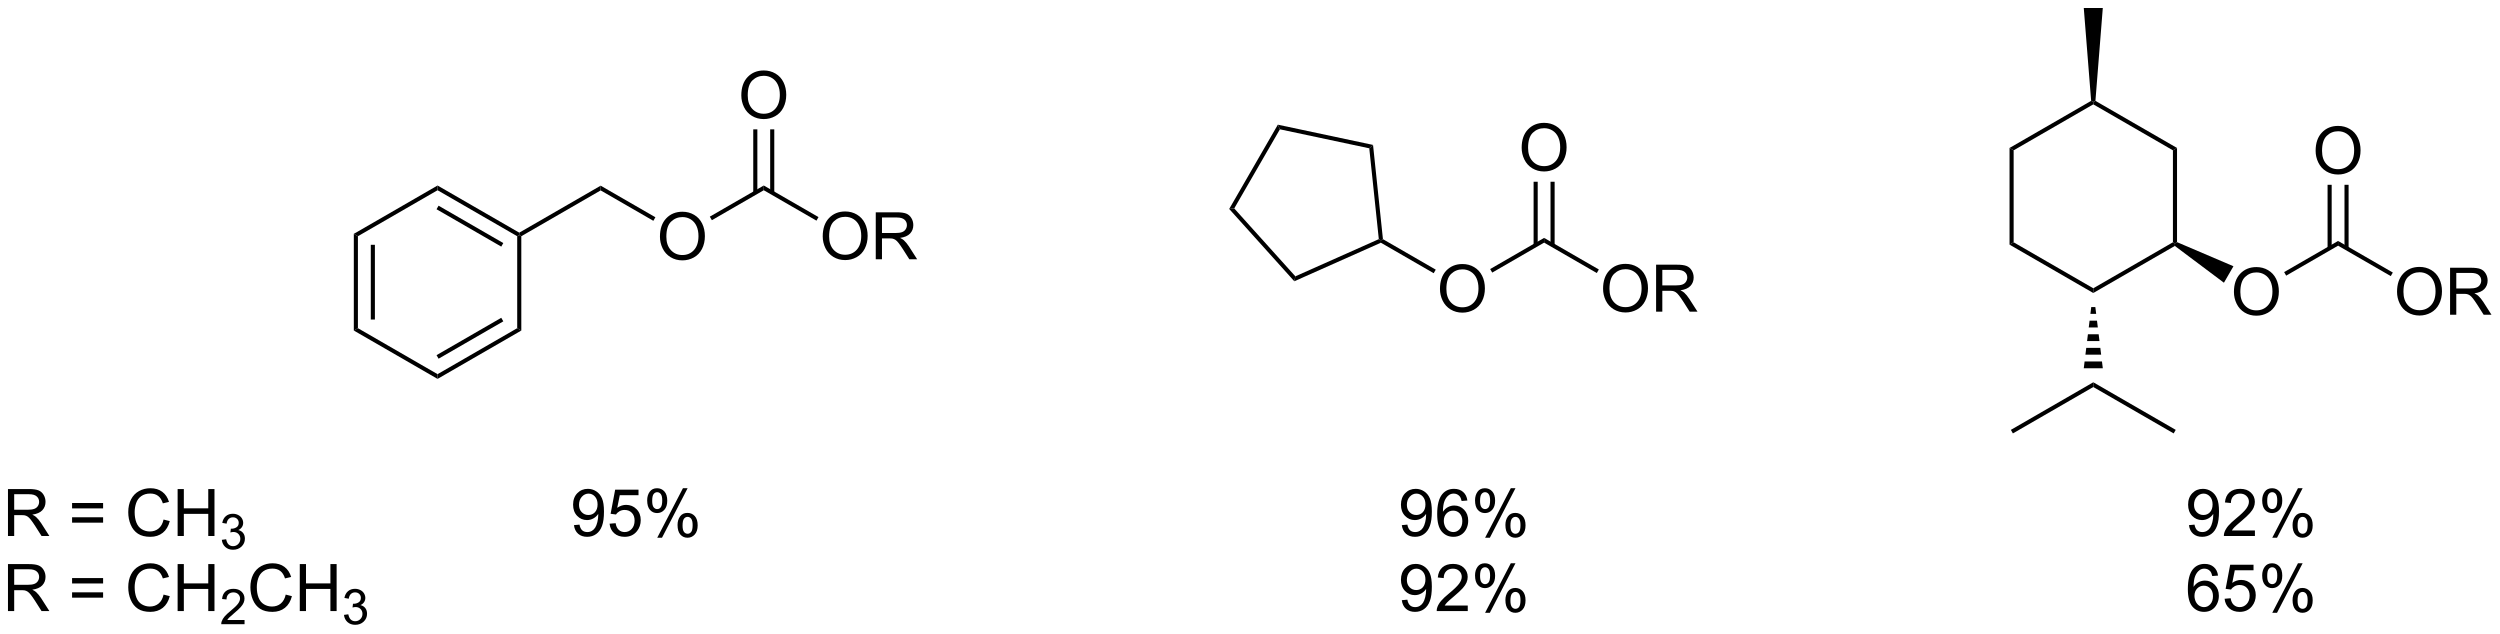 <?xml version="1.0" encoding="UTF-8"?>
<!DOCTYPE svg PUBLIC '-//W3C//DTD SVG 1.0//EN'
          'http://www.w3.org/TR/2001/REC-SVG-20010904/DTD/svg10.dtd'>
<svg stroke-dasharray="none" shape-rendering="auto" xmlns="http://www.w3.org/2000/svg" font-family="'Dialog'" text-rendering="auto" width="836" fill-opacity="1" color-interpolation="auto" color-rendering="auto" preserveAspectRatio="xMidYMid meet" font-size="12px" viewBox="0 0 836 212" fill="black" xmlns:xlink="http://www.w3.org/1999/xlink" stroke="black" image-rendering="auto" stroke-miterlimit="10" stroke-linecap="square" stroke-linejoin="miter" font-style="normal" stroke-width="1" height="212" stroke-dashoffset="0" font-weight="normal" stroke-opacity="1"
><!--Generated by the Batik Graphics2D SVG Generator--><defs id="genericDefs"
  /><g
  ><defs id="defs1"
    ><clipPath clipPathUnits="userSpaceOnUse" id="clipPath1"
      ><path d="M1.294 0.646 L314.717 0.646 L314.717 79.995 L1.294 79.995 L1.294 0.646 Z"
      /></clipPath
      ><clipPath clipPathUnits="userSpaceOnUse" id="clipPath2"
      ><path d="M-0.342 0.468 L-0.342 77.611 L304.366 77.611 L304.366 0.468 Z"
      /></clipPath
    ></defs
    ><g transform="scale(2.667,2.667) translate(-1.294,-0.646) matrix(1.029,0,0,1.029,1.646,0.165)"
    ><path d="M80.073 29.306 Q80.073 27.879 80.838 27.074 Q81.604 26.267 82.815 26.267 Q83.607 26.267 84.242 26.647 Q84.88 27.025 85.213 27.702 Q85.549 28.379 85.549 29.238 Q85.549 30.111 85.198 30.798 Q84.846 31.486 84.201 31.84 Q83.557 32.194 82.81 32.194 Q82.003 32.194 81.365 31.803 Q80.729 31.41 80.401 30.736 Q80.073 30.059 80.073 29.306 ZM80.854 29.317 Q80.854 30.353 81.409 30.949 Q81.966 31.543 82.807 31.543 Q83.662 31.543 84.213 30.942 Q84.768 30.34 84.768 29.236 Q84.768 28.535 84.531 28.015 Q84.294 27.494 83.838 27.207 Q83.385 26.918 82.818 26.918 Q82.013 26.918 81.432 27.473 Q80.854 28.025 80.854 29.317 Z" stroke="none" clip-path="url(#clipPath2)"
    /></g
    ><g transform="matrix(2.743,0,0,2.743,0.938,-1.282)"
    ><path d="M86.442 27.312 L86.192 26.879 L92.769 23.082 L92.769 23.659 Z" stroke="none" clip-path="url(#clipPath2)"
    /></g
    ><g transform="matrix(2.743,0,0,2.743,0.938,-1.282)"
    ><path d="M99.957 29.286 Q99.957 27.859 100.722 27.055 Q101.488 26.247 102.699 26.247 Q103.491 26.247 104.126 26.627 Q104.764 27.005 105.097 27.682 Q105.433 28.359 105.433 29.218 Q105.433 30.091 105.082 30.778 Q104.73 31.466 104.085 31.82 Q103.441 32.174 102.694 32.174 Q101.887 32.174 101.249 31.784 Q100.613 31.39 100.285 30.716 Q99.957 30.039 99.957 29.286 ZM100.738 29.297 Q100.738 30.333 101.293 30.93 Q101.85 31.523 102.691 31.523 Q103.546 31.523 104.097 30.922 Q104.652 30.32 104.652 29.216 Q104.652 28.515 104.415 27.995 Q104.178 27.474 103.722 27.187 Q103.269 26.898 102.702 26.898 Q101.897 26.898 101.316 27.453 Q100.738 28.005 100.738 29.297 ZM106.422 32.075 L106.422 26.349 L108.961 26.349 Q109.727 26.349 110.125 26.502 Q110.523 26.656 110.76 27.047 Q111 27.437 111 27.911 Q111 28.521 110.604 28.94 Q110.211 29.357 109.385 29.468 Q109.687 29.614 109.844 29.755 Q110.174 30.06 110.471 30.515 L111.469 32.075 L110.516 32.075 L109.758 30.883 Q109.424 30.367 109.208 30.093 Q108.995 29.82 108.825 29.711 Q108.656 29.601 108.479 29.56 Q108.352 29.531 108.057 29.531 L107.18 29.531 L107.18 32.075 L106.422 32.075 ZM107.18 28.875 L108.807 28.875 Q109.328 28.875 109.62 28.768 Q109.914 28.661 110.065 28.424 Q110.219 28.187 110.219 27.911 Q110.219 27.505 109.922 27.245 Q109.627 26.982 108.992 26.982 L107.18 26.982 L107.18 28.875 Z" stroke="none" clip-path="url(#clipPath2)"
    /></g
    ><g transform="matrix(2.743,0,0,2.743,0.938,-1.282)"
    ><path d="M92.769 23.659 L92.769 23.082 L99.442 26.934 L99.192 27.367 Z" stroke="none" clip-path="url(#clipPath2)"
    /></g
    ><g transform="matrix(2.743,0,0,2.743,0.938,-1.282)"
    ><path d="M90.032 12.096 Q90.032 10.669 90.798 9.864 Q91.564 9.057 92.774 9.057 Q93.566 9.057 94.201 9.437 Q94.84 9.815 95.173 10.492 Q95.509 11.169 95.509 12.028 Q95.509 12.901 95.157 13.588 Q94.806 14.276 94.16 14.63 Q93.517 14.984 92.769 14.984 Q91.962 14.984 91.324 14.593 Q90.689 14.2 90.36 13.526 Q90.032 12.849 90.032 12.096 ZM90.814 12.107 Q90.814 13.143 91.368 13.739 Q91.925 14.333 92.767 14.333 Q93.621 14.333 94.173 13.732 Q94.728 13.13 94.728 12.026 Q94.728 11.325 94.491 10.804 Q94.254 10.284 93.798 9.997 Q93.345 9.708 92.777 9.708 Q91.972 9.708 91.392 10.263 Q90.814 10.815 90.814 12.107 Z" stroke="none" clip-path="url(#clipPath2)"
    /></g
    ><g transform="matrix(2.743,0,0,2.743,0.938,-1.282)"
    ><path d="M94.051 23.966 L94.051 16.237 L93.551 16.237 L93.551 23.966 ZM91.988 23.966 L91.988 16.237 L91.488 16.237 L91.488 23.966 Z" stroke="none" clip-path="url(#clipPath2)"
    /></g
    ><g transform="matrix(2.743,0,0,2.743,0.938,-1.282)"
    ><path d="M79.558 26.954 L79.308 27.387 L72.885 23.679 L72.885 23.102 Z" stroke="none" clip-path="url(#clipPath2)"
    /></g
    ><g transform="matrix(2.743,0,0,2.743,0.938,-1.282)"
    ><path d="M72.885 23.102 L72.885 23.679 L63.211 29.265 L62.961 29.12 L62.961 28.832 Z" stroke="none" clip-path="url(#clipPath2)"
    /></g
    ><g transform="matrix(2.743,0,0,2.743,0.938,-1.282)"
    ><path d="M62.961 28.832 L62.961 29.12 L62.711 29.265 L53.001 23.659 L53.001 23.082 ZM61.016 30.099 L53.126 25.544 L52.876 25.977 L60.766 30.532 Z" stroke="none" clip-path="url(#clipPath2)"
    /></g
    ><g transform="matrix(2.743,0,0,2.743,0.938,-1.282)"
    ><path d="M53.001 23.082 L53.001 23.659 L43.292 29.265 L42.792 28.976 Z" stroke="none" clip-path="url(#clipPath2)"
    /></g
    ><g transform="matrix(2.743,0,0,2.743,0.938,-1.282)"
    ><path d="M42.792 28.976 L43.292 29.265 L43.292 40.476 L42.792 40.765 ZM44.862 30.315 L44.862 39.425 L45.362 39.425 L45.362 30.315 Z" stroke="none" clip-path="url(#clipPath2)"
    /></g
    ><g transform="matrix(2.743,0,0,2.743,0.938,-1.282)"
    ><path d="M42.792 40.765 L43.292 40.476 L53.001 46.082 L53.001 46.659 Z" stroke="none" clip-path="url(#clipPath2)"
    /></g
    ><g transform="matrix(2.743,0,0,2.743,0.938,-1.282)"
    ><path d="M53.001 46.659 L53.001 46.082 L62.711 40.476 L63.211 40.765 ZM53.126 44.197 L61.016 39.642 L60.766 39.209 L52.876 43.764 Z" stroke="none" clip-path="url(#clipPath2)"
    /></g
    ><g transform="matrix(2.743,0,0,2.743,0.938,-1.282)"
    ><path d="M63.211 40.765 L62.711 40.476 L62.711 29.265 L62.961 29.12 L63.211 29.265 Z" stroke="none" clip-path="url(#clipPath2)"
    /></g
    ><g transform="matrix(2.743,0,0,2.743,0.938,-1.282)"
    ><path d="M175.205 35.694 Q175.205 34.267 175.971 33.462 Q176.737 32.655 177.947 32.655 Q178.739 32.655 179.375 33.035 Q180.012 33.412 180.346 34.09 Q180.682 34.767 180.682 35.626 Q180.682 36.498 180.33 37.186 Q179.979 37.873 179.333 38.227 Q178.69 38.582 177.942 38.582 Q177.135 38.582 176.497 38.191 Q175.862 37.798 175.533 37.123 Q175.205 36.446 175.205 35.694 ZM175.987 35.704 Q175.987 36.74 176.541 37.337 Q177.098 37.931 177.94 37.931 Q178.794 37.931 179.346 37.329 Q179.9 36.727 179.9 35.623 Q179.9 34.923 179.664 34.402 Q179.427 33.881 178.971 33.595 Q178.518 33.306 177.95 33.306 Q177.145 33.306 176.565 33.86 Q175.987 34.412 175.987 35.704 Z" stroke="none" clip-path="url(#clipPath2)"
    /></g
    ><g transform="matrix(2.743,0,0,2.743,0.938,-1.282)"
    ><path d="M181.575 33.699 L181.325 33.266 L187.901 29.469 L187.901 30.046 Z" stroke="none" clip-path="url(#clipPath2)"
    /></g
    ><g transform="matrix(2.743,0,0,2.743,0.938,-1.282)"
    ><path d="M195.089 35.674 Q195.089 34.247 195.855 33.442 Q196.62 32.635 197.831 32.635 Q198.623 32.635 199.258 33.015 Q199.897 33.392 200.23 34.069 Q200.566 34.747 200.566 35.606 Q200.566 36.478 200.214 37.166 Q199.863 37.853 199.217 38.208 Q198.574 38.562 197.826 38.562 Q197.019 38.562 196.381 38.171 Q195.745 37.778 195.417 37.103 Q195.089 36.426 195.089 35.674 ZM195.87 35.684 Q195.87 36.721 196.425 37.317 Q196.982 37.911 197.824 37.911 Q198.678 37.911 199.23 37.309 Q199.785 36.708 199.785 35.603 Q199.785 34.903 199.548 34.382 Q199.311 33.861 198.855 33.575 Q198.402 33.286 197.834 33.286 Q197.029 33.286 196.449 33.84 Q195.87 34.392 195.87 35.684 ZM201.554 38.463 L201.554 32.736 L204.093 32.736 Q204.859 32.736 205.257 32.89 Q205.656 33.043 205.893 33.434 Q206.132 33.825 206.132 34.299 Q206.132 34.908 205.736 35.327 Q205.343 35.744 204.518 35.856 Q204.82 36.002 204.976 36.142 Q205.307 36.447 205.603 36.903 L206.601 38.463 L205.648 38.463 L204.89 37.27 Q204.557 36.754 204.34 36.481 Q204.127 36.208 203.958 36.098 Q203.788 35.989 203.611 35.947 Q203.484 35.918 203.19 35.918 L202.312 35.918 L202.312 38.463 L201.554 38.463 ZM202.312 35.262 L203.94 35.262 Q204.46 35.262 204.752 35.155 Q205.046 35.049 205.197 34.812 Q205.351 34.575 205.351 34.299 Q205.351 33.892 205.054 33.632 Q204.76 33.369 204.124 33.369 L202.312 33.369 L202.312 35.262 Z" stroke="none" clip-path="url(#clipPath2)"
    /></g
    ><g transform="matrix(2.743,0,0,2.743,0.938,-1.282)"
    ><path d="M187.901 30.046 L187.901 29.469 L194.574 33.321 L194.324 33.754 Z" stroke="none" clip-path="url(#clipPath2)"
    /></g
    ><g transform="matrix(2.743,0,0,2.743,0.938,-1.282)"
    ><path d="M185.165 18.483 Q185.165 17.056 185.93 16.252 Q186.696 15.444 187.907 15.444 Q188.698 15.444 189.334 15.825 Q189.972 16.202 190.305 16.879 Q190.641 17.556 190.641 18.416 Q190.641 19.288 190.29 19.976 Q189.938 20.663 189.292 21.017 Q188.649 21.372 187.901 21.372 Q187.094 21.372 186.456 20.981 Q185.821 20.588 185.493 19.913 Q185.165 19.236 185.165 18.483 ZM185.946 18.494 Q185.946 19.53 186.5 20.127 Q187.058 20.721 187.899 20.721 Q188.753 20.721 189.305 20.119 Q189.86 19.517 189.86 18.413 Q189.86 17.713 189.623 17.192 Q189.386 16.671 188.93 16.385 Q188.477 16.096 187.909 16.096 Q187.105 16.096 186.524 16.65 Q185.946 17.202 185.946 18.494 Z" stroke="none" clip-path="url(#clipPath2)"
    /></g
    ><g transform="matrix(2.743,0,0,2.743,0.938,-1.282)"
    ><path d="M189.183 30.353 L189.183 22.624 L188.683 22.624 L188.683 30.353 ZM187.12 30.353 L187.12 22.624 L186.62 22.624 L186.62 30.353 Z" stroke="none" clip-path="url(#clipPath2)"
    /></g
    ><g transform="matrix(2.743,0,0,2.743,0.938,-1.282)"
    ><path d="M174.69 33.341 L174.44 33.774 L168.003 30.058 L168.018 29.778 L168.253 29.625 Z" stroke="none" clip-path="url(#clipPath2)"
    /></g
    ><g transform="matrix(2.743,0,0,2.743,0.938,-1.282)"
    ><path d="M168.253 29.625 L168.018 29.778 L167.75 29.623 L166.586 18.547 L167.045 18.134 Z" stroke="none" clip-path="url(#clipPath2)"
    /></g
    ><g transform="matrix(2.743,0,0,2.743,0.938,-1.282)"
    ><path d="M167.045 18.134 L166.586 18.547 L155.692 16.232 L155.441 15.667 Z" stroke="none" clip-path="url(#clipPath2)"
    /></g
    ><g transform="matrix(2.743,0,0,2.743,0.938,-1.282)"
    ><path d="M155.441 15.667 L155.692 16.232 L150.124 25.877 L149.509 25.941 Z" stroke="none" clip-path="url(#clipPath2)"
    /></g
    ><g transform="matrix(2.743,0,0,2.743,0.938,-1.282)"
    ><path d="M149.509 25.941 L150.124 25.877 L157.576 34.153 L157.447 34.757 Z" stroke="none" clip-path="url(#clipPath2)"
    /></g
    ><g transform="matrix(2.743,0,0,2.743,0.938,-1.282)"
    ><path d="M157.447 34.757 L157.576 34.153 L167.75 29.623 L168.018 29.778 L168.003 30.058 Z" stroke="none" clip-path="url(#clipPath2)"
    /></g
    ><g transform="matrix(2.743,0,0,2.743,0.938,-1.282)"
    ><path d="M271.998 36.066 Q271.998 34.639 272.764 33.834 Q273.529 33.027 274.74 33.027 Q275.532 33.027 276.167 33.407 Q276.805 33.785 277.139 34.462 Q277.475 35.139 277.475 35.998 Q277.475 36.87 277.123 37.558 Q276.772 38.245 276.126 38.6 Q275.482 38.954 274.735 38.954 Q273.928 38.954 273.29 38.563 Q272.654 38.17 272.326 37.495 Q271.998 36.818 271.998 36.066 ZM272.779 36.076 Q272.779 37.113 273.334 37.709 Q273.891 38.303 274.732 38.303 Q275.587 38.303 276.139 37.701 Q276.693 37.1 276.693 35.995 Q276.693 35.295 276.456 34.774 Q276.219 34.253 275.764 33.967 Q275.31 33.678 274.743 33.678 Q273.938 33.678 273.357 34.232 Q272.779 34.785 272.779 36.076 Z" stroke="none" clip-path="url(#clipPath2)"
    /></g
    ><g transform="matrix(2.743,0,0,2.743,0.938,-1.282)"
    ><path d="M278.367 34.071 L278.117 33.638 L284.694 29.841 L284.694 30.419 Z" stroke="none" clip-path="url(#clipPath2)"
    /></g
    ><g transform="matrix(2.743,0,0,2.743,0.938,-1.282)"
    ><path d="M291.882 36.046 Q291.882 34.619 292.648 33.814 Q293.413 33.007 294.624 33.007 Q295.416 33.007 296.051 33.387 Q296.689 33.764 297.023 34.442 Q297.359 35.119 297.359 35.978 Q297.359 36.85 297.007 37.538 Q296.656 38.225 296.01 38.58 Q295.366 38.934 294.619 38.934 Q293.812 38.934 293.174 38.543 Q292.538 38.15 292.21 37.475 Q291.882 36.798 291.882 36.046 ZM292.663 36.056 Q292.663 37.093 293.218 37.689 Q293.775 38.283 294.616 38.283 Q295.471 38.283 296.023 37.681 Q296.577 37.08 296.577 35.975 Q296.577 35.275 296.341 34.754 Q296.103 34.233 295.648 33.947 Q295.195 33.658 294.627 33.658 Q293.822 33.658 293.241 34.212 Q292.663 34.764 292.663 36.056 ZM298.347 38.835 L298.347 33.108 L300.886 33.108 Q301.652 33.108 302.05 33.262 Q302.449 33.416 302.685 33.806 Q302.925 34.197 302.925 34.671 Q302.925 35.28 302.529 35.699 Q302.136 36.116 301.31 36.228 Q301.613 36.374 301.769 36.514 Q302.1 36.819 302.397 37.275 L303.394 38.835 L302.441 38.835 L301.683 37.642 Q301.35 37.127 301.133 36.853 Q300.92 36.58 300.751 36.47 Q300.581 36.361 300.404 36.319 Q300.277 36.291 299.982 36.291 L299.105 36.291 L299.105 38.835 L298.347 38.835 ZM299.105 35.634 L300.732 35.634 Q301.253 35.634 301.545 35.528 Q301.839 35.421 301.99 35.184 Q302.144 34.947 302.144 34.671 Q302.144 34.264 301.847 34.004 Q301.553 33.741 300.917 33.741 L299.105 33.741 L299.105 35.634 Z" stroke="none" clip-path="url(#clipPath2)"
    /></g
    ><g transform="matrix(2.743,0,0,2.743,0.938,-1.282)"
    ><path d="M284.694 30.419 L284.694 29.841 L291.367 33.693 L291.117 34.126 Z" stroke="none" clip-path="url(#clipPath2)"
    /></g
    ><g transform="matrix(2.743,0,0,2.743,0.938,-1.282)"
    ><path d="M281.957 18.856 Q281.957 17.429 282.723 16.624 Q283.489 15.817 284.7 15.817 Q285.491 15.817 286.127 16.197 Q286.765 16.574 287.098 17.252 Q287.434 17.929 287.434 18.788 Q287.434 19.66 287.082 20.348 Q286.731 21.035 286.085 21.39 Q285.442 21.744 284.694 21.744 Q283.887 21.744 283.249 21.353 Q282.614 20.96 282.286 20.285 Q281.957 19.608 281.957 18.856 ZM282.739 18.866 Q282.739 19.902 283.293 20.499 Q283.851 21.093 284.692 21.093 Q285.546 21.093 286.098 20.491 Q286.653 19.89 286.653 18.785 Q286.653 18.085 286.416 17.564 Q286.179 17.043 285.723 16.757 Q285.27 16.468 284.702 16.468 Q283.897 16.468 283.317 17.022 Q282.739 17.574 282.739 18.866 Z" stroke="none" clip-path="url(#clipPath2)"
    /></g
    ><g transform="matrix(2.743,0,0,2.743,0.938,-1.282)"
    ><path d="M285.976 30.725 L285.976 22.996 L285.476 22.996 L285.476 30.725 ZM283.913 30.725 L283.913 22.996 L283.413 22.996 L283.413 30.725 Z" stroke="none" clip-path="url(#clipPath2)"
    /></g
    ><g transform="matrix(2.743,0,0,2.743,0.938,-1.282)"
    ><path d="M271.938 32.925 L270.778 34.934 L264.794 30.448 L264.81 30.15 L265.06 29.987 Z" stroke="none" clip-path="url(#clipPath2)"
    /></g
    ><g transform="matrix(2.743,0,0,2.743,0.938,-1.282)"
    ><path d="M265.06 29.987 L264.81 30.15 L264.56 30.005 L264.56 18.794 L265.06 18.505 Z" stroke="none" clip-path="url(#clipPath2)"
    /></g
    ><g transform="matrix(2.743,0,0,2.743,0.938,-1.282)"
    ><path d="M265.06 18.505 L264.56 18.794 L254.851 13.188 L254.851 12.9 L255.112 12.762 Z" stroke="none" clip-path="url(#clipPath2)"
    /></g
    ><g transform="matrix(2.743,0,0,2.743,0.938,-1.282)"
    ><path d="M254.59 12.762 L254.851 12.9 L254.851 13.188 L245.142 18.794 L244.642 18.505 Z" stroke="none" clip-path="url(#clipPath2)"
    /></g
    ><g transform="matrix(2.743,0,0,2.743,0.938,-1.282)"
    ><path d="M244.642 18.505 L245.142 18.794 L245.142 30.005 L244.642 30.294 Z" stroke="none" clip-path="url(#clipPath2)"
    /></g
    ><g transform="matrix(2.743,0,0,2.743,0.938,-1.282)"
    ><path d="M244.642 30.294 L245.142 30.005 L254.851 35.611 L254.851 36.188 Z" stroke="none" clip-path="url(#clipPath2)"
    /></g
    ><g transform="matrix(2.743,0,0,2.743,0.938,-1.282)"
    ><path d="M254.851 36.188 L254.851 35.611 L264.56 30.005 L264.81 30.15 L264.794 30.448 Z" stroke="none" clip-path="url(#clipPath2)"
    /></g
    ><g transform="matrix(2.743,0,0,2.743,0.938,-1.282)"
    ><path d="M255.112 12.762 L254.851 12.9 L254.59 12.762 L253.691 1.44 L256.011 1.44 Z" stroke="none" clip-path="url(#clipPath2)"
    /></g
    ><g transform="matrix(2.743,0,0,2.743,0.938,-1.282)"
    ><path d="M255.101 37.9 L255.202 38.729 L254.5 38.729 L254.601 37.9 ZM255.303 39.557 L255.404 40.386 L254.298 40.386 L254.399 39.557 ZM255.506 41.215 L255.607 42.044 L254.095 42.044 L254.197 41.215 ZM255.708 42.873 L255.809 43.702 L253.893 43.702 L253.994 42.873 ZM255.91 44.531 L256.011 45.36 L253.691 45.36 L253.792 44.531 Z" stroke="none" clip-path="url(#clipPath2)"
    /></g
    ><g transform="matrix(2.743,0,0,2.743,0.938,-1.282)"
    ><path d="M254.851 47.071 L254.851 47.648 L245.051 53.306 L244.801 52.873 Z" stroke="none" clip-path="url(#clipPath2)"
    /></g
    ><g transform="matrix(2.743,0,0,2.743,0.938,-1.282)"
    ><path d="M254.851 47.648 L254.851 47.071 L264.901 52.873 L264.651 53.306 Z" stroke="none" clip-path="url(#clipPath2)"
    /></g
    ><g transform="matrix(2.743,0,0,2.743,0.938,-1.282)"
    ><path d="M69.628 64.487 L70.305 64.424 Q70.391 64.901 70.633 65.117 Q70.875 65.331 71.253 65.331 Q71.578 65.331 71.82 65.182 Q72.065 65.034 72.222 64.787 Q72.378 64.539 72.482 64.117 Q72.589 63.695 72.589 63.258 Q72.589 63.211 72.586 63.117 Q72.375 63.453 72.008 63.661 Q71.643 63.87 71.219 63.87 Q70.508 63.87 70.016 63.354 Q69.523 62.839 69.523 61.995 Q69.523 61.125 70.037 60.594 Q70.55 60.062 71.323 60.062 Q71.883 60.062 72.344 60.365 Q72.807 60.664 73.047 61.221 Q73.289 61.776 73.289 62.831 Q73.289 63.93 73.05 64.581 Q72.813 65.229 72.341 65.57 Q71.87 65.912 71.237 65.912 Q70.565 65.912 70.138 65.539 Q69.714 65.164 69.628 64.487 ZM72.508 61.961 Q72.508 61.354 72.185 61 Q71.862 60.643 71.409 60.643 Q70.94 60.643 70.591 61.026 Q70.245 61.409 70.245 62.018 Q70.245 62.565 70.576 62.909 Q70.906 63.25 71.391 63.25 Q71.878 63.25 72.193 62.909 Q72.508 62.565 72.508 61.961 ZM73.973 64.312 L74.71 64.25 Q74.793 64.789 75.09 65.06 Q75.389 65.331 75.811 65.331 Q76.319 65.331 76.671 64.948 Q77.022 64.565 77.022 63.932 Q77.022 63.331 76.684 62.984 Q76.348 62.635 75.801 62.635 Q75.46 62.635 75.186 62.792 Q74.913 62.945 74.757 63.19 L74.098 63.104 L74.652 60.164 L77.499 60.164 L77.499 60.836 L75.215 60.836 L74.905 62.375 Q75.421 62.016 75.988 62.016 Q76.738 62.016 77.254 62.536 Q77.77 63.055 77.77 63.87 Q77.77 64.648 77.317 65.213 Q76.764 65.912 75.811 65.912 Q75.03 65.912 74.535 65.474 Q74.043 65.034 73.973 64.312 ZM78.555 61.461 Q78.555 60.846 78.862 60.417 Q79.172 59.987 79.758 59.987 Q80.297 59.987 80.648 60.372 Q81.003 60.758 81.003 61.503 Q81.003 62.229 80.646 62.622 Q80.289 63.016 79.766 63.016 Q79.245 63.016 78.898 62.63 Q78.555 62.242 78.555 61.461 ZM79.776 60.471 Q79.516 60.471 79.341 60.698 Q79.167 60.925 79.167 61.531 Q79.167 62.081 79.341 62.307 Q79.518 62.531 79.776 62.531 Q80.042 62.531 80.216 62.305 Q80.391 62.078 80.391 61.477 Q80.391 60.922 80.214 60.698 Q80.039 60.471 79.776 60.471 ZM79.781 66.023 L82.914 59.987 L83.484 59.987 L80.362 66.023 L79.781 66.023 ZM82.258 64.469 Q82.258 63.852 82.565 63.425 Q82.875 62.995 83.464 62.995 Q84.003 62.995 84.357 63.38 Q84.711 63.766 84.711 64.51 Q84.711 65.237 84.352 65.63 Q83.995 66.023 83.469 66.023 Q82.948 66.023 82.602 65.635 Q82.258 65.245 82.258 64.469 ZM83.484 63.479 Q83.219 63.479 83.044 63.706 Q82.87 63.932 82.87 64.539 Q82.87 65.086 83.044 65.312 Q83.222 65.539 83.479 65.539 Q83.75 65.539 83.922 65.312 Q84.097 65.086 84.097 64.484 Q84.097 63.93 83.919 63.706 Q83.745 63.479 83.484 63.479 Z" stroke="none" clip-path="url(#clipPath2)"
    /></g
    ><g transform="matrix(2.743,0,0,2.743,0.938,-1.282)"
    ><path d="M170.553 64.487 L171.23 64.424 Q171.316 64.901 171.558 65.117 Q171.8 65.331 172.178 65.331 Q172.503 65.331 172.745 65.182 Q172.99 65.034 173.146 64.787 Q173.303 64.539 173.407 64.117 Q173.513 63.695 173.513 63.258 Q173.513 63.211 173.511 63.117 Q173.3 63.453 172.933 63.661 Q172.568 63.87 172.144 63.87 Q171.433 63.87 170.941 63.354 Q170.448 62.839 170.448 61.995 Q170.448 61.125 170.962 60.594 Q171.475 60.062 172.248 60.062 Q172.808 60.062 173.269 60.365 Q173.732 60.664 173.972 61.221 Q174.214 61.776 174.214 62.831 Q174.214 63.93 173.975 64.581 Q173.738 65.229 173.266 65.57 Q172.795 65.912 172.162 65.912 Q171.49 65.912 171.063 65.539 Q170.638 65.164 170.553 64.487 ZM173.433 61.961 Q173.433 61.354 173.11 61 Q172.787 60.643 172.334 60.643 Q171.865 60.643 171.516 61.026 Q171.17 61.409 171.17 62.018 Q171.17 62.565 171.5 62.909 Q171.831 63.25 172.316 63.25 Q172.803 63.25 173.118 62.909 Q173.433 62.565 173.433 61.961 ZM178.546 61.487 L177.846 61.542 Q177.752 61.128 177.58 60.94 Q177.296 60.641 176.877 60.641 Q176.541 60.641 176.288 60.828 Q175.955 61.07 175.762 61.536 Q175.572 62 175.564 62.859 Q175.82 62.471 176.187 62.284 Q176.554 62.096 176.955 62.096 Q177.658 62.096 178.153 62.615 Q178.648 63.133 178.648 63.953 Q178.648 64.492 178.413 64.956 Q178.181 65.417 177.775 65.664 Q177.369 65.912 176.853 65.912 Q175.976 65.912 175.421 65.266 Q174.866 64.617 174.866 63.133 Q174.866 61.471 175.478 60.719 Q176.015 60.062 176.921 60.062 Q177.596 60.062 178.028 60.443 Q178.46 60.82 178.546 61.487 ZM175.674 63.956 Q175.674 64.32 175.827 64.654 Q175.984 64.984 176.26 65.159 Q176.538 65.331 176.843 65.331 Q177.288 65.331 177.609 64.971 Q177.929 64.612 177.929 63.995 Q177.929 63.401 177.611 63.06 Q177.296 62.719 176.814 62.719 Q176.338 62.719 176.004 63.06 Q175.674 63.401 175.674 63.956 ZM179.48 61.461 Q179.48 60.846 179.787 60.417 Q180.097 59.987 180.683 59.987 Q181.222 59.987 181.573 60.372 Q181.928 60.758 181.928 61.503 Q181.928 62.229 181.571 62.622 Q181.214 63.016 180.691 63.016 Q180.17 63.016 179.823 62.63 Q179.48 62.242 179.48 61.461 ZM180.701 60.471 Q180.441 60.471 180.266 60.698 Q180.092 60.925 180.092 61.531 Q180.092 62.081 180.266 62.307 Q180.443 62.531 180.701 62.531 Q180.967 62.531 181.141 62.305 Q181.316 62.078 181.316 61.477 Q181.316 60.922 181.138 60.698 Q180.964 60.471 180.701 60.471 ZM180.706 66.023 L183.839 59.987 L184.409 59.987 L181.287 66.023 L180.706 66.023 ZM183.183 64.469 Q183.183 63.852 183.49 63.425 Q183.8 62.995 184.388 62.995 Q184.928 62.995 185.282 63.38 Q185.636 63.766 185.636 64.51 Q185.636 65.237 185.277 65.63 Q184.92 66.023 184.394 66.023 Q183.873 66.023 183.527 65.635 Q183.183 65.245 183.183 64.469 ZM184.409 63.479 Q184.144 63.479 183.969 63.706 Q183.795 63.932 183.795 64.539 Q183.795 65.086 183.969 65.312 Q184.146 65.539 184.404 65.539 Q184.675 65.539 184.847 65.312 Q185.021 65.086 185.021 64.484 Q185.021 63.93 184.844 63.706 Q184.67 63.479 184.409 63.479 Z" stroke="none" clip-path="url(#clipPath2)"
    /></g
    ><g transform="matrix(2.743,0,0,2.743,0.938,-1.282)"
    ><path d="M170.553 73.637 L171.23 73.575 Q171.316 74.051 171.558 74.267 Q171.8 74.481 172.178 74.481 Q172.503 74.481 172.745 74.332 Q172.99 74.184 173.146 73.936 Q173.303 73.689 173.407 73.267 Q173.513 72.845 173.513 72.408 Q173.513 72.361 173.511 72.267 Q173.3 72.603 172.933 72.811 Q172.568 73.02 172.144 73.02 Q171.433 73.02 170.941 72.504 Q170.448 71.989 170.448 71.145 Q170.448 70.275 170.962 69.744 Q171.475 69.213 172.248 69.213 Q172.808 69.213 173.269 69.515 Q173.732 69.814 173.972 70.371 Q174.214 70.926 174.214 71.981 Q174.214 73.08 173.975 73.731 Q173.738 74.379 173.266 74.72 Q172.795 75.061 172.162 75.061 Q171.49 75.061 171.063 74.689 Q170.638 74.314 170.553 73.637 ZM173.433 71.111 Q173.433 70.504 173.11 70.15 Q172.787 69.793 172.334 69.793 Q171.865 69.793 171.516 70.176 Q171.17 70.559 171.17 71.168 Q171.17 71.715 171.5 72.059 Q171.831 72.4 172.316 72.4 Q172.803 72.4 173.118 72.059 Q173.433 71.715 173.433 71.111 ZM178.593 74.285 L178.593 74.963 L174.806 74.963 Q174.799 74.707 174.89 74.473 Q175.033 74.088 175.351 73.713 Q175.671 73.338 176.273 72.845 Q177.205 72.08 177.533 71.632 Q177.861 71.184 177.861 70.785 Q177.861 70.369 177.562 70.082 Q177.265 69.793 176.783 69.793 Q176.275 69.793 175.971 70.098 Q175.666 70.403 175.663 70.942 L174.939 70.869 Q175.015 70.059 175.499 69.637 Q175.984 69.213 176.799 69.213 Q177.624 69.213 178.103 69.671 Q178.585 70.127 178.585 70.801 Q178.585 71.145 178.445 71.478 Q178.304 71.809 177.976 72.176 Q177.65 72.543 176.892 73.184 Q176.26 73.715 176.08 73.905 Q175.9 74.095 175.783 74.285 L178.593 74.285 ZM179.48 70.611 Q179.48 69.996 179.787 69.567 Q180.097 69.137 180.683 69.137 Q181.222 69.137 181.573 69.522 Q181.928 69.908 181.928 70.653 Q181.928 71.379 181.571 71.772 Q181.214 72.166 180.691 72.166 Q180.17 72.166 179.823 71.78 Q179.48 71.392 179.48 70.611 ZM180.701 69.621 Q180.441 69.621 180.266 69.848 Q180.092 70.075 180.092 70.681 Q180.092 71.231 180.266 71.457 Q180.443 71.681 180.701 71.681 Q180.967 71.681 181.141 71.455 Q181.316 71.228 181.316 70.627 Q181.316 70.072 181.138 69.848 Q180.964 69.621 180.701 69.621 ZM180.706 75.173 L183.839 69.137 L184.409 69.137 L181.287 75.173 L180.706 75.173 ZM183.183 73.619 Q183.183 73.002 183.49 72.575 Q183.8 72.145 184.388 72.145 Q184.928 72.145 185.282 72.53 Q185.636 72.916 185.636 73.66 Q185.636 74.387 185.277 74.78 Q184.92 75.173 184.394 75.173 Q183.873 75.173 183.527 74.785 Q183.183 74.395 183.183 73.619 ZM184.409 72.629 Q184.144 72.629 183.969 72.856 Q183.795 73.082 183.795 73.689 Q183.795 74.236 183.969 74.463 Q184.146 74.689 184.404 74.689 Q184.675 74.689 184.847 74.463 Q185.021 74.236 185.021 73.634 Q185.021 73.08 184.844 72.856 Q184.67 72.629 184.409 72.629 Z" stroke="none" clip-path="url(#clipPath2)"
    /></g
    ><g transform="matrix(2.743,0,0,2.743,0.938,-1.282)"
    ><path d="M266.515 64.487 L267.192 64.424 Q267.278 64.901 267.52 65.117 Q267.763 65.331 268.14 65.331 Q268.466 65.331 268.708 65.182 Q268.953 65.034 269.109 64.787 Q269.265 64.539 269.369 64.117 Q269.476 63.695 269.476 63.258 Q269.476 63.211 269.474 63.117 Q269.263 63.453 268.895 63.661 Q268.531 63.87 268.106 63.87 Q267.395 63.87 266.903 63.354 Q266.411 62.839 266.411 61.995 Q266.411 61.125 266.924 60.594 Q267.437 60.062 268.211 60.062 Q268.77 60.062 269.231 60.365 Q269.695 60.664 269.935 61.221 Q270.177 61.776 270.177 62.831 Q270.177 63.93 269.937 64.581 Q269.7 65.229 269.229 65.57 Q268.757 65.912 268.125 65.912 Q267.453 65.912 267.026 65.539 Q266.601 65.164 266.515 64.487 ZM269.395 61.961 Q269.395 61.354 269.072 61 Q268.75 60.643 268.296 60.643 Q267.828 60.643 267.479 61.026 Q267.132 61.409 267.132 62.018 Q267.132 62.565 267.463 62.909 Q267.794 63.25 268.278 63.25 Q268.765 63.25 269.08 62.909 Q269.395 62.565 269.395 61.961 ZM274.556 65.135 L274.556 65.812 L270.769 65.812 Q270.761 65.557 270.852 65.323 Q270.996 64.938 271.313 64.562 Q271.634 64.188 272.235 63.695 Q273.168 62.93 273.496 62.482 Q273.824 62.034 273.824 61.635 Q273.824 61.219 273.524 60.932 Q273.227 60.643 272.746 60.643 Q272.238 60.643 271.933 60.948 Q271.628 61.253 271.626 61.792 L270.902 61.719 Q270.977 60.909 271.462 60.487 Q271.946 60.062 272.761 60.062 Q273.587 60.062 274.066 60.521 Q274.548 60.977 274.548 61.651 Q274.548 61.995 274.407 62.328 Q274.267 62.659 273.938 63.026 Q273.613 63.393 272.855 64.034 Q272.222 64.565 272.043 64.755 Q271.863 64.945 271.746 65.135 L274.556 65.135 ZM275.442 61.461 Q275.442 60.846 275.75 60.417 Q276.06 59.987 276.645 59.987 Q277.185 59.987 277.536 60.372 Q277.89 60.758 277.89 61.503 Q277.89 62.229 277.533 62.622 Q277.177 63.016 276.653 63.016 Q276.132 63.016 275.786 62.63 Q275.442 62.242 275.442 61.461 ZM276.664 60.471 Q276.403 60.471 276.229 60.698 Q276.054 60.925 276.054 61.531 Q276.054 62.081 276.229 62.307 Q276.406 62.531 276.664 62.531 Q276.929 62.531 277.104 62.305 Q277.278 62.078 277.278 61.477 Q277.278 60.922 277.101 60.698 Q276.927 60.471 276.664 60.471 ZM276.669 66.023 L279.802 59.987 L280.372 59.987 L277.25 66.023 L276.669 66.023 ZM279.145 64.469 Q279.145 63.852 279.453 63.425 Q279.763 62.995 280.351 62.995 Q280.89 62.995 281.244 63.38 Q281.599 63.766 281.599 64.51 Q281.599 65.237 281.239 65.63 Q280.882 66.023 280.356 66.023 Q279.836 66.023 279.489 65.635 Q279.145 65.245 279.145 64.469 ZM280.372 63.479 Q280.106 63.479 279.932 63.706 Q279.757 63.932 279.757 64.539 Q279.757 65.086 279.932 65.312 Q280.109 65.539 280.367 65.539 Q280.638 65.539 280.81 65.312 Q280.984 65.086 280.984 64.484 Q280.984 63.93 280.807 63.706 Q280.632 63.479 280.372 63.479 Z" stroke="none" clip-path="url(#clipPath2)"
    /></g
    ><g transform="matrix(2.743,0,0,2.743,0.938,-1.282)"
    ><path d="M270.06 70.637 L269.359 70.692 Q269.265 70.278 269.093 70.09 Q268.81 69.791 268.39 69.791 Q268.054 69.791 267.802 69.978 Q267.468 70.22 267.276 70.686 Q267.086 71.15 267.078 72.009 Q267.333 71.621 267.7 71.434 Q268.067 71.246 268.468 71.246 Q269.171 71.246 269.666 71.765 Q270.161 72.283 270.161 73.103 Q270.161 73.642 269.927 74.106 Q269.695 74.567 269.289 74.814 Q268.882 75.061 268.367 75.061 Q267.489 75.061 266.935 74.416 Q266.38 73.767 266.38 72.283 Q266.38 70.621 266.992 69.869 Q267.528 69.213 268.435 69.213 Q269.109 69.213 269.541 69.593 Q269.974 69.97 270.06 70.637 ZM267.187 73.106 Q267.187 73.47 267.341 73.804 Q267.497 74.134 267.773 74.309 Q268.052 74.481 268.356 74.481 Q268.802 74.481 269.122 74.121 Q269.442 73.762 269.442 73.145 Q269.442 72.551 269.125 72.21 Q268.81 71.869 268.328 71.869 Q267.851 71.869 267.518 72.21 Q267.187 72.551 267.187 73.106 ZM270.86 73.463 L271.597 73.4 Q271.681 73.939 271.977 74.21 Q272.277 74.481 272.699 74.481 Q273.207 74.481 273.558 74.098 Q273.91 73.715 273.91 73.082 Q273.91 72.481 273.571 72.134 Q273.235 71.785 272.688 71.785 Q272.347 71.785 272.074 71.942 Q271.8 72.095 271.644 72.34 L270.985 72.254 L271.54 69.314 L274.386 69.314 L274.386 69.986 L272.102 69.986 L271.793 71.525 Q272.308 71.166 272.876 71.166 Q273.626 71.166 274.142 71.686 Q274.657 72.205 274.657 73.02 Q274.657 73.798 274.204 74.364 Q273.652 75.061 272.699 75.061 Q271.918 75.061 271.423 74.624 Q270.931 74.184 270.86 73.463 ZM275.442 70.611 Q275.442 69.996 275.75 69.567 Q276.06 69.137 276.645 69.137 Q277.185 69.137 277.536 69.522 Q277.89 69.908 277.89 70.653 Q277.89 71.379 277.533 71.772 Q277.177 72.166 276.653 72.166 Q276.132 72.166 275.786 71.78 Q275.442 71.392 275.442 70.611 ZM276.664 69.621 Q276.403 69.621 276.229 69.848 Q276.054 70.075 276.054 70.681 Q276.054 71.231 276.229 71.457 Q276.406 71.681 276.664 71.681 Q276.929 71.681 277.104 71.455 Q277.278 71.228 277.278 70.627 Q277.278 70.072 277.101 69.848 Q276.927 69.621 276.664 69.621 ZM276.669 75.173 L279.802 69.137 L280.372 69.137 L277.25 75.173 L276.669 75.173 ZM279.145 73.619 Q279.145 73.002 279.453 72.575 Q279.763 72.145 280.351 72.145 Q280.89 72.145 281.244 72.53 Q281.599 72.916 281.599 73.66 Q281.599 74.387 281.239 74.78 Q280.882 75.173 280.356 75.173 Q279.836 75.173 279.489 74.785 Q279.145 74.395 279.145 73.619 ZM280.372 72.629 Q280.106 72.629 279.932 72.856 Q279.757 73.082 279.757 73.689 Q279.757 74.236 279.932 74.463 Q280.109 74.689 280.367 74.689 Q280.638 74.689 280.81 74.463 Q280.984 74.236 280.984 73.634 Q280.984 73.08 280.807 72.856 Q280.632 72.629 280.372 72.629 Z" stroke="none" clip-path="url(#clipPath2)"
    /></g
    ><g transform="matrix(2.743,0,0,2.743,0.938,-1.282)"
    ><path d="M0.63 65.812 L0.63 60.086 L3.169 60.086 Q3.935 60.086 4.333 60.24 Q4.732 60.393 4.969 60.784 Q5.208 61.175 5.208 61.648 Q5.208 62.258 4.812 62.677 Q4.419 63.094 3.594 63.206 Q3.896 63.352 4.052 63.492 Q4.383 63.797 4.68 64.253 L5.677 65.812 L4.724 65.812 L3.966 64.62 Q3.633 64.104 3.417 63.831 Q3.203 63.557 3.034 63.448 Q2.865 63.339 2.688 63.297 Q2.56 63.268 2.266 63.268 L1.388 63.268 L1.388 65.812 L0.63 65.812 ZM1.388 62.612 L3.016 62.612 Q3.537 62.612 3.828 62.505 Q4.122 62.398 4.273 62.161 Q4.427 61.925 4.427 61.648 Q4.427 61.242 4.13 60.982 Q3.836 60.719 3.2 60.719 L1.388 60.719 L1.388 62.612 ZM12.227 62.445 L8.445 62.445 L8.445 61.789 L12.227 61.789 L12.227 62.445 ZM12.227 64.182 L8.445 64.182 L8.445 63.526 L12.227 63.526 L12.227 64.182 ZM19.598 63.805 L20.355 63.995 Q20.119 64.93 19.499 65.422 Q18.879 65.912 17.986 65.912 Q17.059 65.912 16.478 65.534 Q15.9 65.156 15.595 64.443 Q15.293 63.727 15.293 62.906 Q15.293 62.01 15.634 61.346 Q15.978 60.68 16.608 60.333 Q17.238 59.987 17.996 59.987 Q18.855 59.987 19.441 60.425 Q20.027 60.862 20.259 61.656 L19.512 61.831 Q19.314 61.206 18.934 60.922 Q18.556 60.635 17.98 60.635 Q17.322 60.635 16.876 60.953 Q16.434 61.268 16.254 61.802 Q16.074 62.336 16.074 62.901 Q16.074 63.633 16.288 64.177 Q16.501 64.721 16.949 64.992 Q17.4 65.26 17.923 65.26 Q18.559 65.26 18.999 64.893 Q19.441 64.526 19.598 63.805 ZM21.312 65.812 L21.312 60.086 L22.07 60.086 L22.07 62.438 L25.047 62.438 L25.047 60.086 L25.805 60.086 L25.805 65.812 L25.047 65.812 L25.047 63.112 L22.07 63.112 L22.07 65.812 L21.312 65.812 Z" stroke="none" clip-path="url(#clipPath2)"
    /></g
    ><g transform="matrix(2.743,0,0,2.743,0.938,-1.282)"
    ><path d="M26.701 66.278 L27.229 66.207 Q27.32 66.657 27.537 66.854 Q27.756 67.051 28.07 67.051 Q28.441 67.051 28.697 66.793 Q28.955 66.535 28.955 66.155 Q28.955 65.791 28.717 65.557 Q28.48 65.321 28.113 65.321 Q27.965 65.321 27.742 65.379 L27.801 64.916 Q27.854 64.922 27.885 64.922 Q28.223 64.922 28.492 64.746 Q28.762 64.571 28.762 64.204 Q28.762 63.914 28.564 63.725 Q28.369 63.534 28.059 63.534 Q27.75 63.534 27.545 63.727 Q27.34 63.92 27.281 64.307 L26.754 64.213 Q26.852 63.682 27.193 63.391 Q27.537 63.1 28.047 63.1 Q28.398 63.1 28.693 63.25 Q28.99 63.401 29.146 63.663 Q29.303 63.922 29.303 64.215 Q29.303 64.495 29.152 64.723 Q29.004 64.952 28.711 65.086 Q29.092 65.174 29.303 65.452 Q29.514 65.727 29.514 66.143 Q29.514 66.706 29.104 67.098 Q28.693 67.489 28.066 67.489 Q27.502 67.489 27.127 67.153 Q26.754 66.815 26.701 66.278 Z" stroke="none" clip-path="url(#clipPath2)"
    /></g
    ><g transform="matrix(2.743,0,0,2.743,0.938,-1.282)"
    ><path d="M0.63 74.963 L0.63 69.236 L3.169 69.236 Q3.935 69.236 4.333 69.39 Q4.732 69.543 4.969 69.934 Q5.208 70.325 5.208 70.798 Q5.208 71.408 4.812 71.827 Q4.419 72.244 3.594 72.356 Q3.896 72.502 4.052 72.642 Q4.383 72.947 4.68 73.403 L5.677 74.963 L4.724 74.963 L3.966 73.77 Q3.633 73.254 3.417 72.981 Q3.203 72.707 3.034 72.598 Q2.865 72.489 2.688 72.447 Q2.56 72.418 2.266 72.418 L1.388 72.418 L1.388 74.963 L0.63 74.963 ZM1.388 71.762 L3.016 71.762 Q3.537 71.762 3.828 71.655 Q4.122 71.548 4.273 71.311 Q4.427 71.075 4.427 70.798 Q4.427 70.392 4.13 70.132 Q3.836 69.869 3.2 69.869 L1.388 69.869 L1.388 71.762 ZM12.227 71.595 L8.445 71.595 L8.445 70.939 L12.227 70.939 L12.227 71.595 ZM12.227 73.332 L8.445 73.332 L8.445 72.676 L12.227 72.676 L12.227 73.332 ZM19.598 72.955 L20.355 73.145 Q20.119 74.08 19.499 74.572 Q18.879 75.061 17.986 75.061 Q17.059 75.061 16.478 74.684 Q15.9 74.306 15.595 73.593 Q15.293 72.877 15.293 72.056 Q15.293 71.16 15.634 70.496 Q15.978 69.83 16.608 69.483 Q17.238 69.137 17.996 69.137 Q18.855 69.137 19.441 69.575 Q20.027 70.012 20.259 70.806 L19.512 70.981 Q19.314 70.356 18.934 70.072 Q18.556 69.785 17.98 69.785 Q17.322 69.785 16.876 70.103 Q16.434 70.418 16.254 70.952 Q16.074 71.486 16.074 72.051 Q16.074 72.783 16.288 73.327 Q16.501 73.871 16.949 74.142 Q17.4 74.41 17.923 74.41 Q18.559 74.41 18.999 74.043 Q19.441 73.676 19.598 72.955 ZM21.312 74.963 L21.312 69.236 L22.07 69.236 L22.07 71.588 L25.047 71.588 L25.047 69.236 L25.805 69.236 L25.805 74.963 L25.047 74.963 L25.047 72.262 L22.07 72.262 L22.07 74.963 L21.312 74.963 Z" stroke="none" clip-path="url(#clipPath2)"
    /></g
    ><g transform="matrix(2.743,0,0,2.743,0.938,-1.282)"
    ><path d="M29.471 76.055 L29.471 76.562 L26.631 76.562 Q26.625 76.371 26.693 76.195 Q26.801 75.906 27.039 75.625 Q27.279 75.344 27.73 74.975 Q28.43 74.4 28.676 74.064 Q28.922 73.728 28.922 73.43 Q28.922 73.117 28.697 72.902 Q28.475 72.686 28.113 72.686 Q27.732 72.686 27.504 72.914 Q27.275 73.143 27.273 73.547 L26.73 73.492 Q26.787 72.885 27.15 72.568 Q27.514 72.25 28.125 72.25 Q28.744 72.25 29.104 72.594 Q29.465 72.936 29.465 73.441 Q29.465 73.699 29.359 73.949 Q29.254 74.197 29.008 74.473 Q28.764 74.748 28.195 75.228 Q27.721 75.627 27.586 75.769 Q27.451 75.912 27.363 76.055 L29.471 76.055 Z" stroke="none" clip-path="url(#clipPath2)"
    /></g
    ><g transform="matrix(2.743,0,0,2.743,0.938,-1.282)"
    ><path d="M34.489 72.955 L35.247 73.145 Q35.01 74.08 34.39 74.572 Q33.77 75.061 32.877 75.061 Q31.95 75.061 31.369 74.684 Q30.791 74.306 30.487 73.593 Q30.184 72.877 30.184 72.056 Q30.184 71.16 30.526 70.496 Q30.869 69.83 31.5 69.483 Q32.13 69.137 32.888 69.137 Q33.747 69.137 34.333 69.575 Q34.919 70.012 35.151 70.806 L34.403 70.981 Q34.205 70.356 33.825 70.072 Q33.448 69.785 32.872 69.785 Q32.213 69.785 31.768 70.103 Q31.325 70.418 31.145 70.952 Q30.966 71.486 30.966 72.051 Q30.966 72.783 31.179 73.327 Q31.393 73.871 31.841 74.142 Q32.291 74.41 32.815 74.41 Q33.45 74.41 33.89 74.043 Q34.333 73.676 34.489 72.955 ZM36.204 74.963 L36.204 69.236 L36.962 69.236 L36.962 71.588 L39.938 71.588 L39.938 69.236 L40.696 69.236 L40.696 74.963 L39.938 74.963 L39.938 72.262 L36.962 72.262 L36.962 74.963 L36.204 74.963 Z" stroke="none" clip-path="url(#clipPath2)"
    /></g
    ><g transform="matrix(2.743,0,0,2.743,0.938,-1.282)"
    ><path d="M41.593 75.428 L42.12 75.357 Q42.212 75.807 42.429 76.004 Q42.647 76.201 42.962 76.201 Q43.333 76.201 43.589 75.943 Q43.847 75.686 43.847 75.305 Q43.847 74.941 43.608 74.707 Q43.372 74.471 43.005 74.471 Q42.856 74.471 42.634 74.529 L42.692 74.066 Q42.745 74.072 42.776 74.072 Q43.114 74.072 43.384 73.897 Q43.653 73.721 43.653 73.353 Q43.653 73.064 43.456 72.875 Q43.261 72.684 42.95 72.684 Q42.642 72.684 42.437 72.877 Q42.231 73.07 42.173 73.457 L41.645 73.363 Q41.743 72.832 42.085 72.541 Q42.429 72.25 42.938 72.25 Q43.29 72.25 43.585 72.4 Q43.882 72.551 44.038 72.812 Q44.194 73.072 44.194 73.365 Q44.194 73.644 44.044 73.873 Q43.895 74.102 43.602 74.236 Q43.983 74.324 44.194 74.602 Q44.405 74.877 44.405 75.293 Q44.405 75.856 43.995 76.248 Q43.585 76.639 42.958 76.639 Q42.394 76.639 42.019 76.303 Q41.645 75.965 41.593 75.428 Z" stroke="none" clip-path="url(#clipPath2)"
    /></g
  ></g
></svg
>
